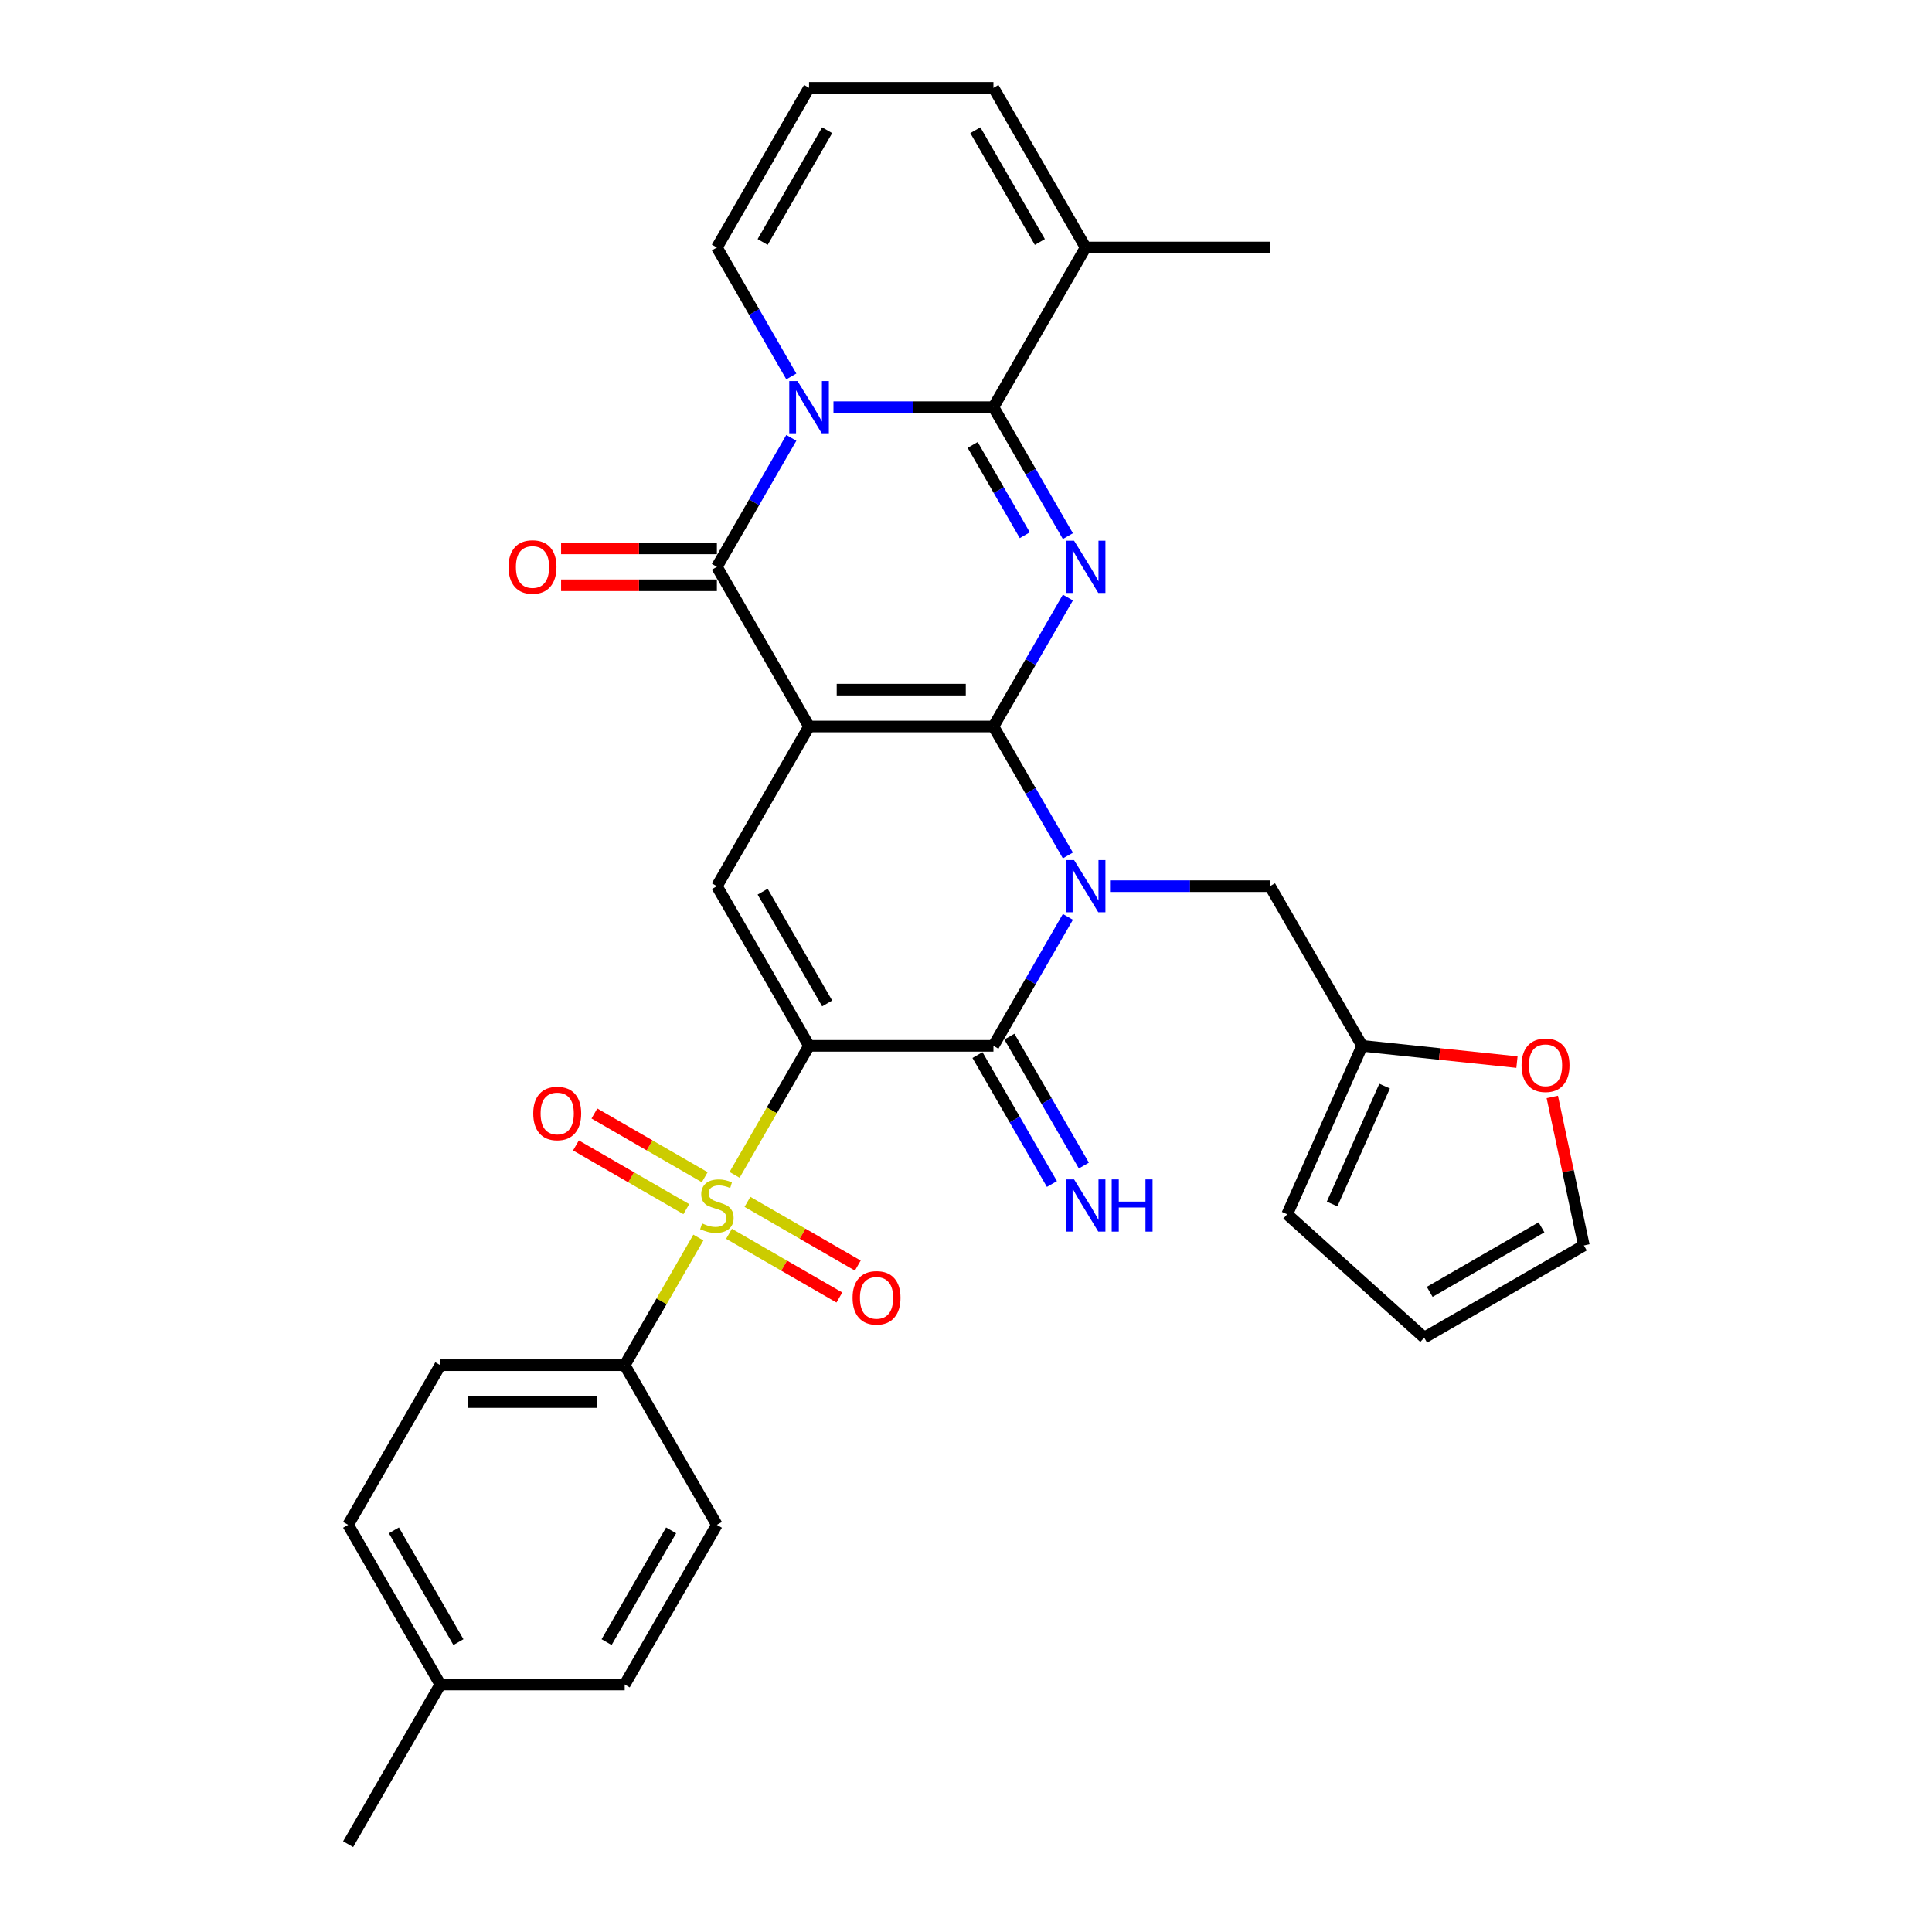 <?xml version='1.0' encoding='iso-8859-1'?>
<svg version='1.1' baseProfile='full'
              xmlns='http://www.w3.org/2000/svg'
                      xmlns:rdkit='http://www.rdkit.org/xml'
                      xmlns:xlink='http://www.w3.org/1999/xlink'
                  xml:space='preserve'
width='1000px' height='1000px' viewBox='0 0 1000 1000'>
<!-- END OF HEADER -->
<rect style='opacity:1.0;fill:#FFFFFF;stroke:none' width='1000' height='1000' x='0' y='0'> </rect>
<path class='bond-0' d='M 514.198,376.033 L 418.769,376.033' style='fill:none;fill-rule:evenodd;stroke:#000000;stroke-width:6px;stroke-linecap:butt;stroke-linejoin:miter;stroke-opacity:1' />
<path class='bond-0' d='M 499.884,356.947 L 433.083,356.947' style='fill:none;fill-rule:evenodd;stroke:#000000;stroke-width:6px;stroke-linecap:butt;stroke-linejoin:miter;stroke-opacity:1' />
<path class='bond-2' d='M 514.198,376.033 L 533.466,409.406' style='fill:none;fill-rule:evenodd;stroke:#000000;stroke-width:6px;stroke-linecap:butt;stroke-linejoin:miter;stroke-opacity:1' />
<path class='bond-2' d='M 533.466,409.406 L 552.734,442.779' style='fill:none;fill-rule:evenodd;stroke:#0000FF;stroke-width:6px;stroke-linecap:butt;stroke-linejoin:miter;stroke-opacity:1' />
<path class='bond-3' d='M 514.198,376.033 L 533.466,342.66' style='fill:none;fill-rule:evenodd;stroke:#000000;stroke-width:6px;stroke-linecap:butt;stroke-linejoin:miter;stroke-opacity:1' />
<path class='bond-3' d='M 533.466,342.66 L 552.734,309.287' style='fill:none;fill-rule:evenodd;stroke:#0000FF;stroke-width:6px;stroke-linecap:butt;stroke-linejoin:miter;stroke-opacity:1' />
<path class='bond-8' d='M 418.769,376.033 L 371.054,293.388' style='fill:none;fill-rule:evenodd;stroke:#000000;stroke-width:6px;stroke-linecap:butt;stroke-linejoin:miter;stroke-opacity:1' />
<path class='bond-9' d='M 418.769,376.033 L 371.054,458.678' style='fill:none;fill-rule:evenodd;stroke:#000000;stroke-width:6px;stroke-linecap:butt;stroke-linejoin:miter;stroke-opacity:1' />
<path class='bond-1' d='M 418.769,541.322 L 514.198,541.322' style='fill:none;fill-rule:evenodd;stroke:#000000;stroke-width:6px;stroke-linecap:butt;stroke-linejoin:miter;stroke-opacity:1' />
<path class='bond-4' d='M 418.769,541.322 L 399.49,574.714' style='fill:none;fill-rule:evenodd;stroke:#000000;stroke-width:6px;stroke-linecap:butt;stroke-linejoin:miter;stroke-opacity:1' />
<path class='bond-4' d='M 399.49,574.714 L 380.211,608.107' style='fill:none;fill-rule:evenodd;stroke:#CCCC00;stroke-width:6px;stroke-linecap:butt;stroke-linejoin:miter;stroke-opacity:1' />
<path class='bond-32' d='M 418.769,541.322 L 371.054,458.678' style='fill:none;fill-rule:evenodd;stroke:#000000;stroke-width:6px;stroke-linecap:butt;stroke-linejoin:miter;stroke-opacity:1' />
<path class='bond-32' d='M 428.14,519.383 L 394.74,461.531' style='fill:none;fill-rule:evenodd;stroke:#000000;stroke-width:6px;stroke-linecap:butt;stroke-linejoin:miter;stroke-opacity:1' />
<path class='bond-6' d='M 552.734,474.576 L 533.466,507.949' style='fill:none;fill-rule:evenodd;stroke:#0000FF;stroke-width:6px;stroke-linecap:butt;stroke-linejoin:miter;stroke-opacity:1' />
<path class='bond-6' d='M 533.466,507.949 L 514.198,541.322' style='fill:none;fill-rule:evenodd;stroke:#000000;stroke-width:6px;stroke-linecap:butt;stroke-linejoin:miter;stroke-opacity:1' />
<path class='bond-11' d='M 574.548,458.678 L 615.946,458.678' style='fill:none;fill-rule:evenodd;stroke:#0000FF;stroke-width:6px;stroke-linecap:butt;stroke-linejoin:miter;stroke-opacity:1' />
<path class='bond-11' d='M 615.946,458.678 L 657.343,458.678' style='fill:none;fill-rule:evenodd;stroke:#000000;stroke-width:6px;stroke-linecap:butt;stroke-linejoin:miter;stroke-opacity:1' />
<path class='bond-7' d='M 552.734,277.49 L 533.466,244.117' style='fill:none;fill-rule:evenodd;stroke:#0000FF;stroke-width:6px;stroke-linecap:butt;stroke-linejoin:miter;stroke-opacity:1' />
<path class='bond-7' d='M 533.466,244.117 L 514.198,210.744' style='fill:none;fill-rule:evenodd;stroke:#000000;stroke-width:6px;stroke-linecap:butt;stroke-linejoin:miter;stroke-opacity:1' />
<path class='bond-7' d='M 530.425,277.021 L 516.937,253.66' style='fill:none;fill-rule:evenodd;stroke:#0000FF;stroke-width:6px;stroke-linecap:butt;stroke-linejoin:miter;stroke-opacity:1' />
<path class='bond-7' d='M 516.937,253.66 L 503.45,230.299' style='fill:none;fill-rule:evenodd;stroke:#000000;stroke-width:6px;stroke-linecap:butt;stroke-linejoin:miter;stroke-opacity:1' />
<path class='bond-12' d='M 361.478,640.553 L 342.408,673.582' style='fill:none;fill-rule:evenodd;stroke:#CCCC00;stroke-width:6px;stroke-linecap:butt;stroke-linejoin:miter;stroke-opacity:1' />
<path class='bond-12' d='M 342.408,673.582 L 323.339,706.612' style='fill:none;fill-rule:evenodd;stroke:#000000;stroke-width:6px;stroke-linecap:butt;stroke-linejoin:miter;stroke-opacity:1' />
<path class='bond-15' d='M 377.333,638.612 L 405.894,655.101' style='fill:none;fill-rule:evenodd;stroke:#CCCC00;stroke-width:6px;stroke-linecap:butt;stroke-linejoin:miter;stroke-opacity:1' />
<path class='bond-15' d='M 405.894,655.101 L 434.454,671.591' style='fill:none;fill-rule:evenodd;stroke:#FF0000;stroke-width:6px;stroke-linecap:butt;stroke-linejoin:miter;stroke-opacity:1' />
<path class='bond-15' d='M 386.876,622.083 L 415.437,638.572' style='fill:none;fill-rule:evenodd;stroke:#CCCC00;stroke-width:6px;stroke-linecap:butt;stroke-linejoin:miter;stroke-opacity:1' />
<path class='bond-15' d='M 415.437,638.572 L 443.997,655.062' style='fill:none;fill-rule:evenodd;stroke:#FF0000;stroke-width:6px;stroke-linecap:butt;stroke-linejoin:miter;stroke-opacity:1' />
<path class='bond-16' d='M 364.774,609.322 L 336.214,592.833' style='fill:none;fill-rule:evenodd;stroke:#CCCC00;stroke-width:6px;stroke-linecap:butt;stroke-linejoin:miter;stroke-opacity:1' />
<path class='bond-16' d='M 336.214,592.833 L 307.653,576.343' style='fill:none;fill-rule:evenodd;stroke:#FF0000;stroke-width:6px;stroke-linecap:butt;stroke-linejoin:miter;stroke-opacity:1' />
<path class='bond-16' d='M 355.231,625.851 L 326.671,609.362' style='fill:none;fill-rule:evenodd;stroke:#CCCC00;stroke-width:6px;stroke-linecap:butt;stroke-linejoin:miter;stroke-opacity:1' />
<path class='bond-16' d='M 326.671,609.362 L 298.11,592.872' style='fill:none;fill-rule:evenodd;stroke:#FF0000;stroke-width:6px;stroke-linecap:butt;stroke-linejoin:miter;stroke-opacity:1' />
<path class='bond-5' d='M 431.403,210.744 L 472.801,210.744' style='fill:none;fill-rule:evenodd;stroke:#0000FF;stroke-width:6px;stroke-linecap:butt;stroke-linejoin:miter;stroke-opacity:1' />
<path class='bond-5' d='M 472.801,210.744 L 514.198,210.744' style='fill:none;fill-rule:evenodd;stroke:#000000;stroke-width:6px;stroke-linecap:butt;stroke-linejoin:miter;stroke-opacity:1' />
<path class='bond-13' d='M 409.589,194.845 L 390.322,161.472' style='fill:none;fill-rule:evenodd;stroke:#0000FF;stroke-width:6px;stroke-linecap:butt;stroke-linejoin:miter;stroke-opacity:1' />
<path class='bond-13' d='M 390.322,161.472 L 371.054,128.099' style='fill:none;fill-rule:evenodd;stroke:#000000;stroke-width:6px;stroke-linecap:butt;stroke-linejoin:miter;stroke-opacity:1' />
<path class='bond-33' d='M 409.589,226.642 L 390.322,260.015' style='fill:none;fill-rule:evenodd;stroke:#0000FF;stroke-width:6px;stroke-linecap:butt;stroke-linejoin:miter;stroke-opacity:1' />
<path class='bond-33' d='M 390.322,260.015 L 371.054,293.388' style='fill:none;fill-rule:evenodd;stroke:#000000;stroke-width:6px;stroke-linecap:butt;stroke-linejoin:miter;stroke-opacity:1' />
<path class='bond-14' d='M 505.934,546.094 L 525.202,579.467' style='fill:none;fill-rule:evenodd;stroke:#000000;stroke-width:6px;stroke-linecap:butt;stroke-linejoin:miter;stroke-opacity:1' />
<path class='bond-14' d='M 525.202,579.467 L 544.47,612.84' style='fill:none;fill-rule:evenodd;stroke:#0000FF;stroke-width:6px;stroke-linecap:butt;stroke-linejoin:miter;stroke-opacity:1' />
<path class='bond-14' d='M 522.463,536.551 L 541.731,569.924' style='fill:none;fill-rule:evenodd;stroke:#000000;stroke-width:6px;stroke-linecap:butt;stroke-linejoin:miter;stroke-opacity:1' />
<path class='bond-14' d='M 541.731,569.924 L 560.999,603.297' style='fill:none;fill-rule:evenodd;stroke:#0000FF;stroke-width:6px;stroke-linecap:butt;stroke-linejoin:miter;stroke-opacity:1' />
<path class='bond-10' d='M 514.198,210.744 L 561.913,128.099' style='fill:none;fill-rule:evenodd;stroke:#000000;stroke-width:6px;stroke-linecap:butt;stroke-linejoin:miter;stroke-opacity:1' />
<path class='bond-18' d='M 371.054,283.845 L 330.735,283.845' style='fill:none;fill-rule:evenodd;stroke:#000000;stroke-width:6px;stroke-linecap:butt;stroke-linejoin:miter;stroke-opacity:1' />
<path class='bond-18' d='M 330.735,283.845 L 290.415,283.845' style='fill:none;fill-rule:evenodd;stroke:#FF0000;stroke-width:6px;stroke-linecap:butt;stroke-linejoin:miter;stroke-opacity:1' />
<path class='bond-18' d='M 371.054,302.931 L 330.735,302.931' style='fill:none;fill-rule:evenodd;stroke:#000000;stroke-width:6px;stroke-linecap:butt;stroke-linejoin:miter;stroke-opacity:1' />
<path class='bond-18' d='M 330.735,302.931 L 290.415,302.931' style='fill:none;fill-rule:evenodd;stroke:#FF0000;stroke-width:6px;stroke-linecap:butt;stroke-linejoin:miter;stroke-opacity:1' />
<path class='bond-21' d='M 561.913,128.099 L 514.198,45.455' style='fill:none;fill-rule:evenodd;stroke:#000000;stroke-width:6px;stroke-linecap:butt;stroke-linejoin:miter;stroke-opacity:1' />
<path class='bond-21' d='M 538.227,125.245 L 504.827,67.394' style='fill:none;fill-rule:evenodd;stroke:#000000;stroke-width:6px;stroke-linecap:butt;stroke-linejoin:miter;stroke-opacity:1' />
<path class='bond-30' d='M 561.913,128.099 L 657.343,128.099' style='fill:none;fill-rule:evenodd;stroke:#000000;stroke-width:6px;stroke-linecap:butt;stroke-linejoin:miter;stroke-opacity:1' />
<path class='bond-17' d='M 657.343,458.678 L 705.058,541.322' style='fill:none;fill-rule:evenodd;stroke:#000000;stroke-width:6px;stroke-linecap:butt;stroke-linejoin:miter;stroke-opacity:1' />
<path class='bond-25' d='M 323.339,706.612 L 227.909,706.612' style='fill:none;fill-rule:evenodd;stroke:#000000;stroke-width:6px;stroke-linecap:butt;stroke-linejoin:miter;stroke-opacity:1' />
<path class='bond-25' d='M 309.024,725.698 L 242.223,725.698' style='fill:none;fill-rule:evenodd;stroke:#000000;stroke-width:6px;stroke-linecap:butt;stroke-linejoin:miter;stroke-opacity:1' />
<path class='bond-26' d='M 323.339,706.612 L 371.054,789.256' style='fill:none;fill-rule:evenodd;stroke:#000000;stroke-width:6px;stroke-linecap:butt;stroke-linejoin:miter;stroke-opacity:1' />
<path class='bond-34' d='M 371.054,128.099 L 418.769,45.455' style='fill:none;fill-rule:evenodd;stroke:#000000;stroke-width:6px;stroke-linecap:butt;stroke-linejoin:miter;stroke-opacity:1' />
<path class='bond-34' d='M 394.74,125.245 L 428.14,67.394' style='fill:none;fill-rule:evenodd;stroke:#000000;stroke-width:6px;stroke-linecap:butt;stroke-linejoin:miter;stroke-opacity:1' />
<path class='bond-20' d='M 705.058,541.322 L 745.116,545.533' style='fill:none;fill-rule:evenodd;stroke:#000000;stroke-width:6px;stroke-linecap:butt;stroke-linejoin:miter;stroke-opacity:1' />
<path class='bond-20' d='M 745.116,545.533 L 785.173,549.743' style='fill:none;fill-rule:evenodd;stroke:#FF0000;stroke-width:6px;stroke-linecap:butt;stroke-linejoin:miter;stroke-opacity:1' />
<path class='bond-22' d='M 705.058,541.322 L 666.243,628.502' style='fill:none;fill-rule:evenodd;stroke:#000000;stroke-width:6px;stroke-linecap:butt;stroke-linejoin:miter;stroke-opacity:1' />
<path class='bond-22' d='M 716.672,562.162 L 689.501,623.188' style='fill:none;fill-rule:evenodd;stroke:#000000;stroke-width:6px;stroke-linecap:butt;stroke-linejoin:miter;stroke-opacity:1' />
<path class='bond-19' d='M 418.769,45.455 L 514.198,45.455' style='fill:none;fill-rule:evenodd;stroke:#000000;stroke-width:6px;stroke-linecap:butt;stroke-linejoin:miter;stroke-opacity:1' />
<path class='bond-23' d='M 803.466,567.769 L 811.636,606.205' style='fill:none;fill-rule:evenodd;stroke:#FF0000;stroke-width:6px;stroke-linecap:butt;stroke-linejoin:miter;stroke-opacity:1' />
<path class='bond-23' d='M 811.636,606.205 L 819.806,644.642' style='fill:none;fill-rule:evenodd;stroke:#000000;stroke-width:6px;stroke-linecap:butt;stroke-linejoin:miter;stroke-opacity:1' />
<path class='bond-24' d='M 666.243,628.502 L 737.161,692.357' style='fill:none;fill-rule:evenodd;stroke:#000000;stroke-width:6px;stroke-linecap:butt;stroke-linejoin:miter;stroke-opacity:1' />
<path class='bond-35' d='M 819.806,644.642 L 737.161,692.357' style='fill:none;fill-rule:evenodd;stroke:#000000;stroke-width:6px;stroke-linecap:butt;stroke-linejoin:miter;stroke-opacity:1' />
<path class='bond-35' d='M 797.866,635.27 L 740.015,668.671' style='fill:none;fill-rule:evenodd;stroke:#000000;stroke-width:6px;stroke-linecap:butt;stroke-linejoin:miter;stroke-opacity:1' />
<path class='bond-28' d='M 227.909,706.612 L 180.194,789.256' style='fill:none;fill-rule:evenodd;stroke:#000000;stroke-width:6px;stroke-linecap:butt;stroke-linejoin:miter;stroke-opacity:1' />
<path class='bond-27' d='M 371.054,789.256 L 323.339,871.901' style='fill:none;fill-rule:evenodd;stroke:#000000;stroke-width:6px;stroke-linecap:butt;stroke-linejoin:miter;stroke-opacity:1' />
<path class='bond-27' d='M 347.367,792.11 L 313.967,849.961' style='fill:none;fill-rule:evenodd;stroke:#000000;stroke-width:6px;stroke-linecap:butt;stroke-linejoin:miter;stroke-opacity:1' />
<path class='bond-29' d='M 323.339,871.901 L 227.909,871.901' style='fill:none;fill-rule:evenodd;stroke:#000000;stroke-width:6px;stroke-linecap:butt;stroke-linejoin:miter;stroke-opacity:1' />
<path class='bond-36' d='M 180.194,789.256 L 227.909,871.901' style='fill:none;fill-rule:evenodd;stroke:#000000;stroke-width:6px;stroke-linecap:butt;stroke-linejoin:miter;stroke-opacity:1' />
<path class='bond-36' d='M 203.88,792.11 L 237.281,849.961' style='fill:none;fill-rule:evenodd;stroke:#000000;stroke-width:6px;stroke-linecap:butt;stroke-linejoin:miter;stroke-opacity:1' />
<path class='bond-31' d='M 227.909,871.901 L 180.194,954.545' style='fill:none;fill-rule:evenodd;stroke:#000000;stroke-width:6px;stroke-linecap:butt;stroke-linejoin:miter;stroke-opacity:1' />
<path  class='atom-3' d='M 555.939 445.165
L 564.795 459.479
Q 565.673 460.892, 567.086 463.449
Q 568.498 466.007, 568.574 466.159
L 568.574 445.165
L 572.162 445.165
L 572.162 472.191
L 568.46 472.191
L 558.955 456.54
Q 557.848 454.708, 556.665 452.608
Q 555.519 450.509, 555.176 449.86
L 555.176 472.191
L 551.664 472.191
L 551.664 445.165
L 555.939 445.165
' fill='#0000FF'/>
<path  class='atom-4' d='M 555.939 279.876
L 564.795 294.19
Q 565.673 295.602, 567.086 298.16
Q 568.498 300.717, 568.574 300.87
L 568.574 279.876
L 572.162 279.876
L 572.162 306.901
L 568.46 306.901
L 558.955 291.251
Q 557.848 289.419, 556.665 287.319
Q 555.519 285.22, 555.176 284.571
L 555.176 306.901
L 551.664 306.901
L 551.664 279.876
L 555.939 279.876
' fill='#0000FF'/>
<path  class='atom-5' d='M 363.419 633.243
Q 363.725 633.357, 364.984 633.892
Q 366.244 634.426, 367.618 634.77
Q 369.031 635.075, 370.405 635.075
Q 372.962 635.075, 374.451 633.853
Q 375.94 632.594, 375.94 630.418
Q 375.94 628.929, 375.176 628.013
Q 374.451 627.097, 373.306 626.601
Q 372.161 626.105, 370.252 625.532
Q 367.847 624.807, 366.397 624.12
Q 364.984 623.433, 363.954 621.982
Q 362.961 620.531, 362.961 618.088
Q 362.961 614.691, 365.252 612.592
Q 367.58 610.492, 372.161 610.492
Q 375.291 610.492, 378.841 611.981
L 377.963 614.92
Q 374.718 613.584, 372.275 613.584
Q 369.641 613.584, 368.191 614.691
Q 366.74 615.76, 366.778 617.63
Q 366.778 619.081, 367.504 619.959
Q 368.267 620.837, 369.336 621.333
Q 370.443 621.829, 372.275 622.402
Q 374.718 623.165, 376.169 623.929
Q 377.619 624.692, 378.65 626.257
Q 379.719 627.784, 379.719 630.418
Q 379.719 634.159, 377.199 636.182
Q 374.718 638.167, 370.557 638.167
Q 368.153 638.167, 366.32 637.632
Q 364.526 637.136, 362.389 636.258
L 363.419 633.243
' fill='#CCCC00'/>
<path  class='atom-6' d='M 412.795 197.231
L 421.651 211.545
Q 422.528 212.958, 423.941 215.515
Q 425.353 218.073, 425.43 218.225
L 425.43 197.231
L 429.018 197.231
L 429.018 224.257
L 425.315 224.257
L 415.81 208.606
Q 414.703 206.774, 413.52 204.674
Q 412.375 202.575, 412.031 201.926
L 412.031 224.257
L 408.519 224.257
L 408.519 197.231
L 412.795 197.231
' fill='#0000FF'/>
<path  class='atom-15' d='M 555.939 610.454
L 564.795 624.769
Q 565.673 626.181, 567.086 628.738
Q 568.498 631.296, 568.574 631.449
L 568.574 610.454
L 572.162 610.454
L 572.162 637.48
L 568.46 637.48
L 558.955 621.829
Q 557.848 619.997, 556.665 617.898
Q 555.519 615.798, 555.176 615.149
L 555.176 637.48
L 551.664 637.48
L 551.664 610.454
L 555.939 610.454
' fill='#0000FF'/>
<path  class='atom-15' d='M 575.407 610.454
L 579.072 610.454
L 579.072 621.944
L 592.89 621.944
L 592.89 610.454
L 596.554 610.454
L 596.554 637.48
L 592.89 637.48
L 592.89 624.998
L 579.072 624.998
L 579.072 637.48
L 575.407 637.48
L 575.407 610.454
' fill='#0000FF'/>
<path  class='atom-16' d='M 441.292 671.758
Q 441.292 665.269, 444.499 661.643
Q 447.705 658.016, 453.698 658.016
Q 459.691 658.016, 462.898 661.643
Q 466.104 665.269, 466.104 671.758
Q 466.104 678.324, 462.86 682.065
Q 459.615 685.767, 453.698 685.767
Q 447.743 685.767, 444.499 682.065
Q 441.292 678.362, 441.292 671.758
M 453.698 682.714
Q 457.821 682.714, 460.035 679.965
Q 462.287 677.179, 462.287 671.758
Q 462.287 666.452, 460.035 663.78
Q 457.821 661.07, 453.698 661.07
Q 449.576 661.07, 447.324 663.742
Q 445.11 666.414, 445.11 671.758
Q 445.11 677.217, 447.324 679.965
Q 449.576 682.714, 453.698 682.714
' fill='#FF0000'/>
<path  class='atom-17' d='M 276.003 576.328
Q 276.003 569.839, 279.21 566.213
Q 282.416 562.586, 288.409 562.586
Q 294.402 562.586, 297.608 566.213
Q 300.815 569.839, 300.815 576.328
Q 300.815 582.894, 297.57 586.635
Q 294.326 590.337, 288.409 590.337
Q 282.454 590.337, 279.21 586.635
Q 276.003 582.932, 276.003 576.328
M 288.409 587.284
Q 292.532 587.284, 294.746 584.535
Q 296.998 581.749, 296.998 576.328
Q 296.998 571.022, 294.746 568.35
Q 292.532 565.64, 288.409 565.64
Q 284.286 565.64, 282.034 568.312
Q 279.82 570.984, 279.82 576.328
Q 279.82 581.787, 282.034 584.535
Q 284.286 587.284, 288.409 587.284
' fill='#FF0000'/>
<path  class='atom-19' d='M 263.218 293.465
Q 263.218 286.976, 266.424 283.349
Q 269.631 279.723, 275.624 279.723
Q 281.617 279.723, 284.823 283.349
Q 288.03 286.976, 288.03 293.465
Q 288.03 300.03, 284.785 303.771
Q 281.541 307.474, 275.624 307.474
Q 269.669 307.474, 266.424 303.771
Q 263.218 300.069, 263.218 293.465
M 275.624 304.42
Q 279.746 304.42, 281.96 301.672
Q 284.213 298.885, 284.213 293.465
Q 284.213 288.159, 281.96 285.487
Q 279.746 282.777, 275.624 282.777
Q 271.501 282.777, 269.249 285.449
Q 267.035 288.121, 267.035 293.465
Q 267.035 298.923, 269.249 301.672
Q 271.501 304.42, 275.624 304.42
' fill='#FF0000'/>
<path  class='atom-21' d='M 787.559 551.374
Q 787.559 544.885, 790.766 541.258
Q 793.972 537.632, 799.965 537.632
Q 805.958 537.632, 809.164 541.258
Q 812.371 544.885, 812.371 551.374
Q 812.371 557.939, 809.126 561.68
Q 805.882 565.383, 799.965 565.383
Q 794.01 565.383, 790.766 561.68
Q 787.559 557.978, 787.559 551.374
M 799.965 562.329
Q 804.088 562.329, 806.302 559.581
Q 808.554 556.794, 808.554 551.374
Q 808.554 546.068, 806.302 543.396
Q 804.088 540.686, 799.965 540.686
Q 795.842 540.686, 793.59 543.358
Q 791.376 546.03, 791.376 551.374
Q 791.376 556.832, 793.59 559.581
Q 795.842 562.329, 799.965 562.329
' fill='#FF0000'/>
</svg>
